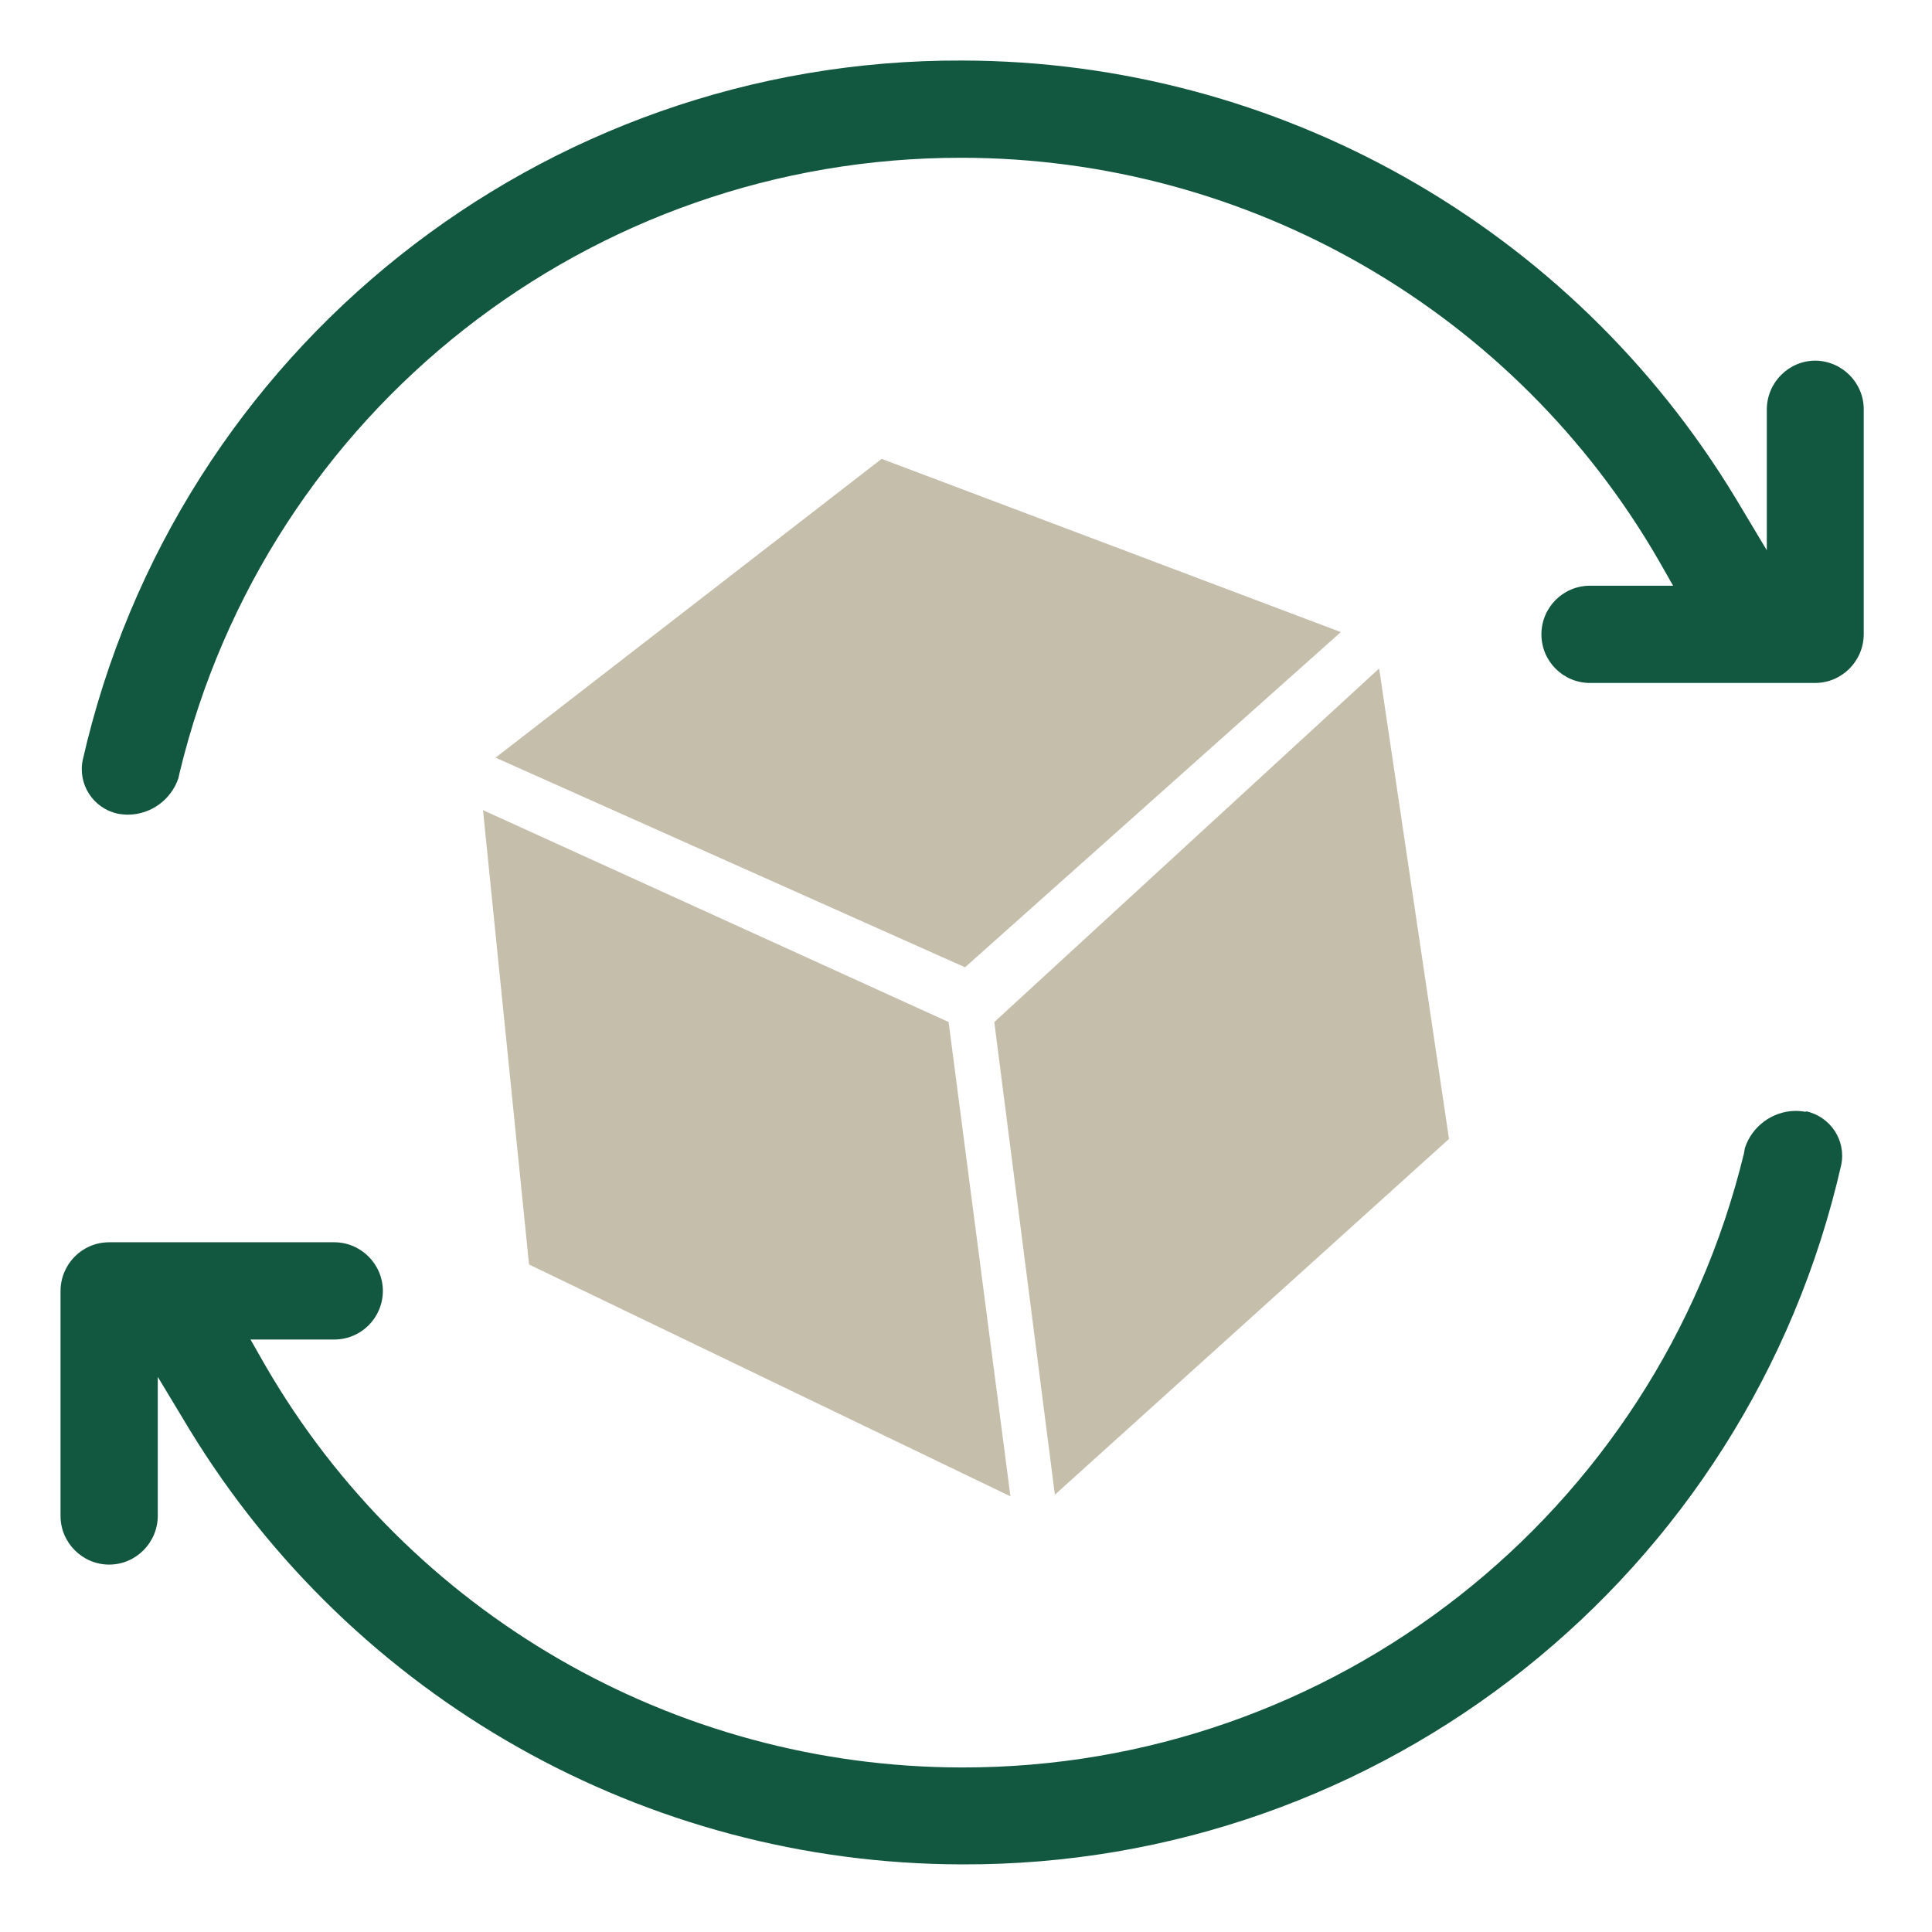 <?xml version="1.0" encoding="UTF-8"?> <svg xmlns="http://www.w3.org/2000/svg" id="Layer_1" viewBox="0 0 60 60"><defs><style>.cls-1{fill:none;}.cls-1,.cls-2,.cls-3{stroke-width:0px;}.cls-2{fill:#c4beab;}.cls-3{fill:#125840;}</style></defs><rect id="Rectangle_270" class="cls-1" width="60" height="60"></rect><g id="rotate"><path id="Path_233" class="cls-3" d="M56.38,11.2c-.83,0-1.51.68-1.51,1.52v4.37l-.97-1.62C48.81,7.05,39.71,1.9,29.89,1.88h-.01c-13.07-.05-24.41,8.98-27.31,21.72-.16.76.33,1.51,1.09,1.67.11.02.22.03.33.03.7-.01,1.32-.46,1.55-1.13l.04-.18C8.29,12.77,18.33,4.88,29.87,4.9h.01c8.92.01,17.17,4.78,21.63,12.5l.45.79h-2.58c-.84,0-1.51.68-1.51,1.51,0,.84.68,1.51,1.51,1.51h6.99c.83,0,1.51-.68,1.51-1.52v-6.98c0-.83-.68-1.51-1.52-1.51"></path><path id="Path_234" class="cls-3" d="M56.08,34.53c-.11-.02-.22-.03-.33-.03-.71.01-1.34.48-1.56,1.15l-.03.17c-2.72,11.2-12.76,19.09-24.29,19.07h-.01c-8.92-.01-17.17-4.78-21.63-12.5l-.45-.79h2.6c.84,0,1.51-.68,1.51-1.51s-.68-1.51-1.51-1.51H3.39c-.84,0-1.51.68-1.51,1.52v6.98c0,.83.68,1.51,1.51,1.51.83,0,1.51-.68,1.51-1.52v-4.31l.97,1.61c5.1,8.38,14.18,13.51,23.99,13.53h.01c13.06.05,24.41-8.98,27.31-21.72.16-.77-.34-1.51-1.1-1.67"></path></g><g id="_3D_box"><path id="Path_235" class="cls-2" d="M27.38,14.25l-11.99,9.28,14.58,6.51,11.67-10.41-14.26-5.38Z"></path><path id="Path_236" class="cls-2" d="M30.88,31.75l1.88,14.67,12.24-11.05-2.17-14.61-11.95,10.98Z"></path><path id="Path_237" class="cls-2" d="M16.43,39.27l14.95,7.2-1.92-14.73-14.46-6.58,1.43,14.11Z"></path></g></svg> 